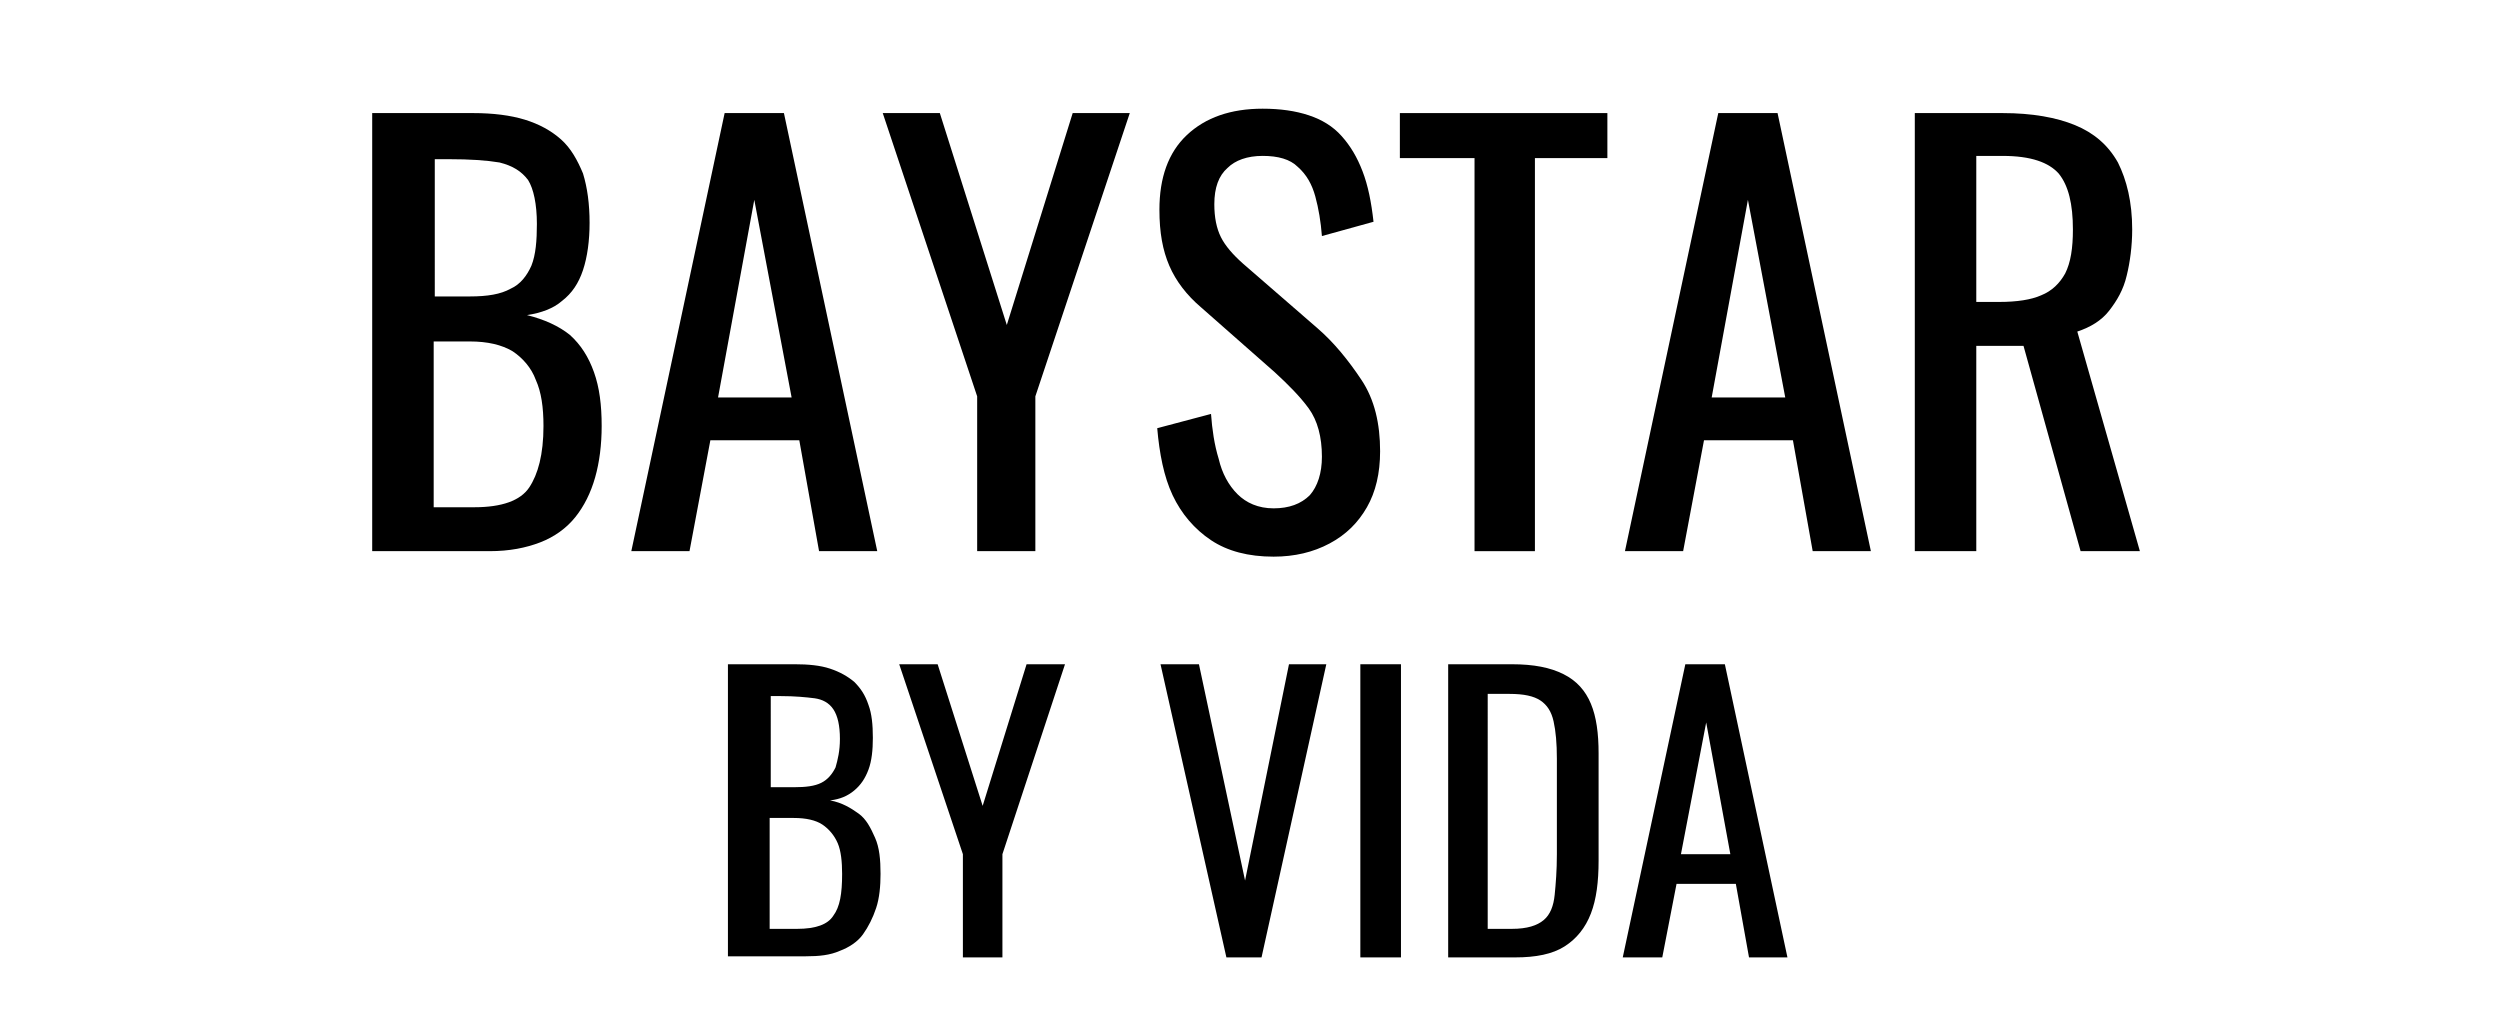 <?xml version="1.0" encoding="utf-8"?>
<!-- Generator: Adobe Illustrator 19.0.0, SVG Export Plug-In . SVG Version: 6.00 Build 0)  -->
<svg version="1.1" id="Layer_1" xmlns="http://www.w3.org/2000/svg" xmlns:xlink="http://www.w3.org/1999/xlink" x="0px" y="0px"
	 viewBox="-191 350 227.7 94" style="enable-background:new -191 350 227.7 94;" xml:space="preserve">
<style type="text/css">
	.st0{enable-background:new    ;}
</style>
<g class="st0">
	<path d="M-157.1,400.2v-39.9h9.2c1.8,0,3.4,0.2,4.7,0.6c1.3,0.4,2.4,1,3.3,1.8c0.9,0.8,1.5,1.9,2,3.1c0.4,1.3,0.6,2.8,0.6,4.5
		c0,1.6-0.2,3.1-0.6,4.3c-0.4,1.2-1,2.1-1.9,2.8c-0.8,0.7-1.9,1.1-3.2,1.3c1.6,0.4,2.9,1,3.9,1.8c1,0.9,1.7,2,2.2,3.4
		c0.5,1.4,0.7,3,0.7,4.9c0,1.7-0.2,3.3-0.6,4.7c-0.4,1.4-1,2.6-1.8,3.6c-0.8,1-1.9,1.8-3.2,2.3c-1.3,0.5-2.8,0.8-4.6,0.8H-157.1z
		 M-151.5,377h3.3c1.6,0,2.8-0.2,3.7-0.7c0.9-0.4,1.5-1.2,1.9-2.1c0.4-1,0.5-2.3,0.5-3.8c0-1.8-0.3-3.2-0.8-4
		c-0.6-0.8-1.4-1.3-2.6-1.6c-1.2-0.2-2.7-0.3-4.6-0.3h-1.3V377z M-151.5,396.2h3.7c2.5,0,4.2-0.6,5-1.8c0.8-1.2,1.3-3,1.3-5.6
		c0-1.7-0.2-3.1-0.7-4.2c-0.4-1.1-1.2-2-2.1-2.6c-1-0.6-2.3-0.9-3.9-0.9h-3.3V396.2z"/>
	<path d="M-133.5,400.2l8.5-39.9h5.4l8.5,39.9h-5.3l-1.8-10.1h-8.1l-1.9,10.1H-133.5z M-125.6,386.2h6.7l-3.4-18L-125.6,386.2z"/>
	<path d="M-102,400.2v-14.1l-8.6-25.8h5.2l6.1,19.3l6-19.3h5.2l-8.6,25.8v14.1H-102z"/>
	<path d="M-75,400.7c-2.3,0-4.2-0.5-5.7-1.5c-1.5-1-2.7-2.4-3.5-4.1c-0.8-1.7-1.2-3.8-1.4-6.1l4.9-1.3c0.1,1.4,0.3,2.8,0.7,4.1
		c0.3,1.3,0.9,2.4,1.7,3.2c0.8,0.8,1.9,1.3,3.3,1.3c1.4,0,2.5-0.4,3.3-1.2c0.7-0.8,1.1-2,1.1-3.5c0-1.8-0.4-3.3-1.2-4.4
		c-0.8-1.1-1.9-2.2-3.1-3.3l-6.7-5.9c-1.3-1.1-2.3-2.4-2.9-3.8c-0.6-1.4-0.9-3-0.9-5.1c0-2.9,0.8-5.2,2.5-6.8c1.7-1.6,4-2.4,6.9-2.4
		c1.6,0,3,0.2,4.2,0.6c1.2,0.4,2.2,1,3,1.9c0.8,0.9,1.4,1.9,1.9,3.2c0.5,1.3,0.8,2.8,1,4.6l-4.7,1.3c-0.1-1.3-0.3-2.5-0.6-3.6
		c-0.3-1.1-0.8-2-1.6-2.7c-0.7-0.7-1.8-1-3.2-1c-1.4,0-2.5,0.4-3.2,1.1c-0.8,0.7-1.2,1.8-1.2,3.3c0,1.2,0.2,2.2,0.6,3
		c0.4,0.8,1.1,1.6,2,2.4l6.8,5.9c1.5,1.3,2.8,2.9,4,4.7c1.2,1.8,1.7,4,1.7,6.5c0,2-0.4,3.7-1.2,5.1c-0.8,1.4-1.9,2.5-3.4,3.3
		S-73.1,400.7-75,400.7z"/>
	<path d="M-56.7,400.2v-35.8h-6.8v-4.1h18.9v4.1h-6.6v35.8H-56.7z"/>
	<path d="M-43,400.2l8.5-39.9h5.4l8.5,39.9h-5.3l-1.8-10.1h-8.1l-1.9,10.1H-43z M-35.1,386.2h6.7l-3.4-18L-35.1,386.2z"/>
	<path d="M-16.6,400.2v-39.9h8c2.7,0,4.9,0.4,6.6,1.1c1.7,0.7,3,1.8,3.9,3.4c0.8,1.6,1.3,3.6,1.3,6.1c0,1.5-0.2,3-0.5,4.2
		c-0.3,1.3-0.9,2.3-1.6,3.2c-0.7,0.9-1.7,1.5-2.9,1.9l5.7,20h-5.4l-5.2-18.7H-11v18.7H-16.6z M-11,377.5h2.1c1.6,0,2.9-0.2,3.8-0.6
		c1-0.4,1.7-1.1,2.2-2c0.5-1,0.7-2.3,0.7-4c0-2.3-0.4-4-1.3-5.1c-0.9-1-2.5-1.6-5.1-1.6H-11V377.5z"/>
	<path d="M-124.7,437.2v-26.7h6.1c1.2,0,2.3,0.1,3.2,0.4c0.9,0.3,1.6,0.7,2.2,1.2c0.6,0.6,1,1.2,1.3,2.1c0.3,0.8,0.4,1.8,0.4,3
		c0,1.1-0.1,2.1-0.4,2.9c-0.3,0.8-0.7,1.4-1.3,1.9c-0.6,0.5-1.3,0.8-2.2,0.9c1.1,0.2,1.9,0.7,2.6,1.2s1.1,1.3,1.5,2.2s0.5,2,0.5,3.3
		c0,1.1-0.1,2.2-0.4,3.1c-0.3,0.9-0.7,1.7-1.2,2.4s-1.3,1.2-2.1,1.5c-0.9,0.4-1.9,0.5-3.1,0.5H-124.7z M-120.9,421.7h2.2
		c1.1,0,1.9-0.1,2.5-0.4c0.6-0.3,1-0.8,1.3-1.4c0.2-0.7,0.4-1.5,0.4-2.6c0-1.2-0.2-2.1-0.6-2.7s-1-0.9-1.7-1
		c-0.8-0.1-1.8-0.2-3.1-0.2h-0.9V421.7z M-120.9,434.6h2.5c1.7,0,2.8-0.4,3.3-1.2c0.6-0.8,0.8-2,0.8-3.8c0-1.1-0.1-2.1-0.4-2.8
		s-0.8-1.3-1.4-1.7c-0.6-0.4-1.5-0.6-2.6-0.6h-2.2V434.6z"/>
	<path d="M-103.3,437.2v-9.4l-5.8-17.3h3.5l4.1,12.9l4-12.9h3.5l-5.7,17.3v9.4H-103.3z"/>
	<path d="M-79.3,437.2l-6-26.7h3.5l4.2,19.7l4-19.7h3.4l-5.9,26.7H-79.3z"/>
	<path d="M-67.1,437.2v-26.7h3.7v26.7H-67.1z"/>
	<path d="M-59.1,437.2v-26.7h5.8c2,0,3.5,0.3,4.7,0.9c1.2,0.6,2,1.5,2.5,2.7s0.7,2.7,0.7,4.5v9.8c0,1.9-0.2,3.5-0.7,4.8
		s-1.3,2.3-2.4,3c-1.1,0.7-2.6,1-4.5,1H-59.1z M-55.4,434.6h2.1c1.4,0,2.3-0.3,2.9-0.8c0.6-0.5,0.9-1.3,1-2.3c0.1-1,0.2-2.2,0.2-3.7
		v-8.7c0-1.4-0.1-2.5-0.3-3.4c-0.2-0.9-0.6-1.5-1.2-1.9c-0.6-0.4-1.5-0.6-2.8-0.6h-2V434.6z"/>
	<path d="M-43.2,437.2l5.7-26.7h3.6l5.7,26.7h-3.5l-1.2-6.7h-5.4l-1.3,6.7H-43.2z M-37.9,427.8h4.5l-2.2-12L-37.9,427.8z"/>
</g>
</svg>
